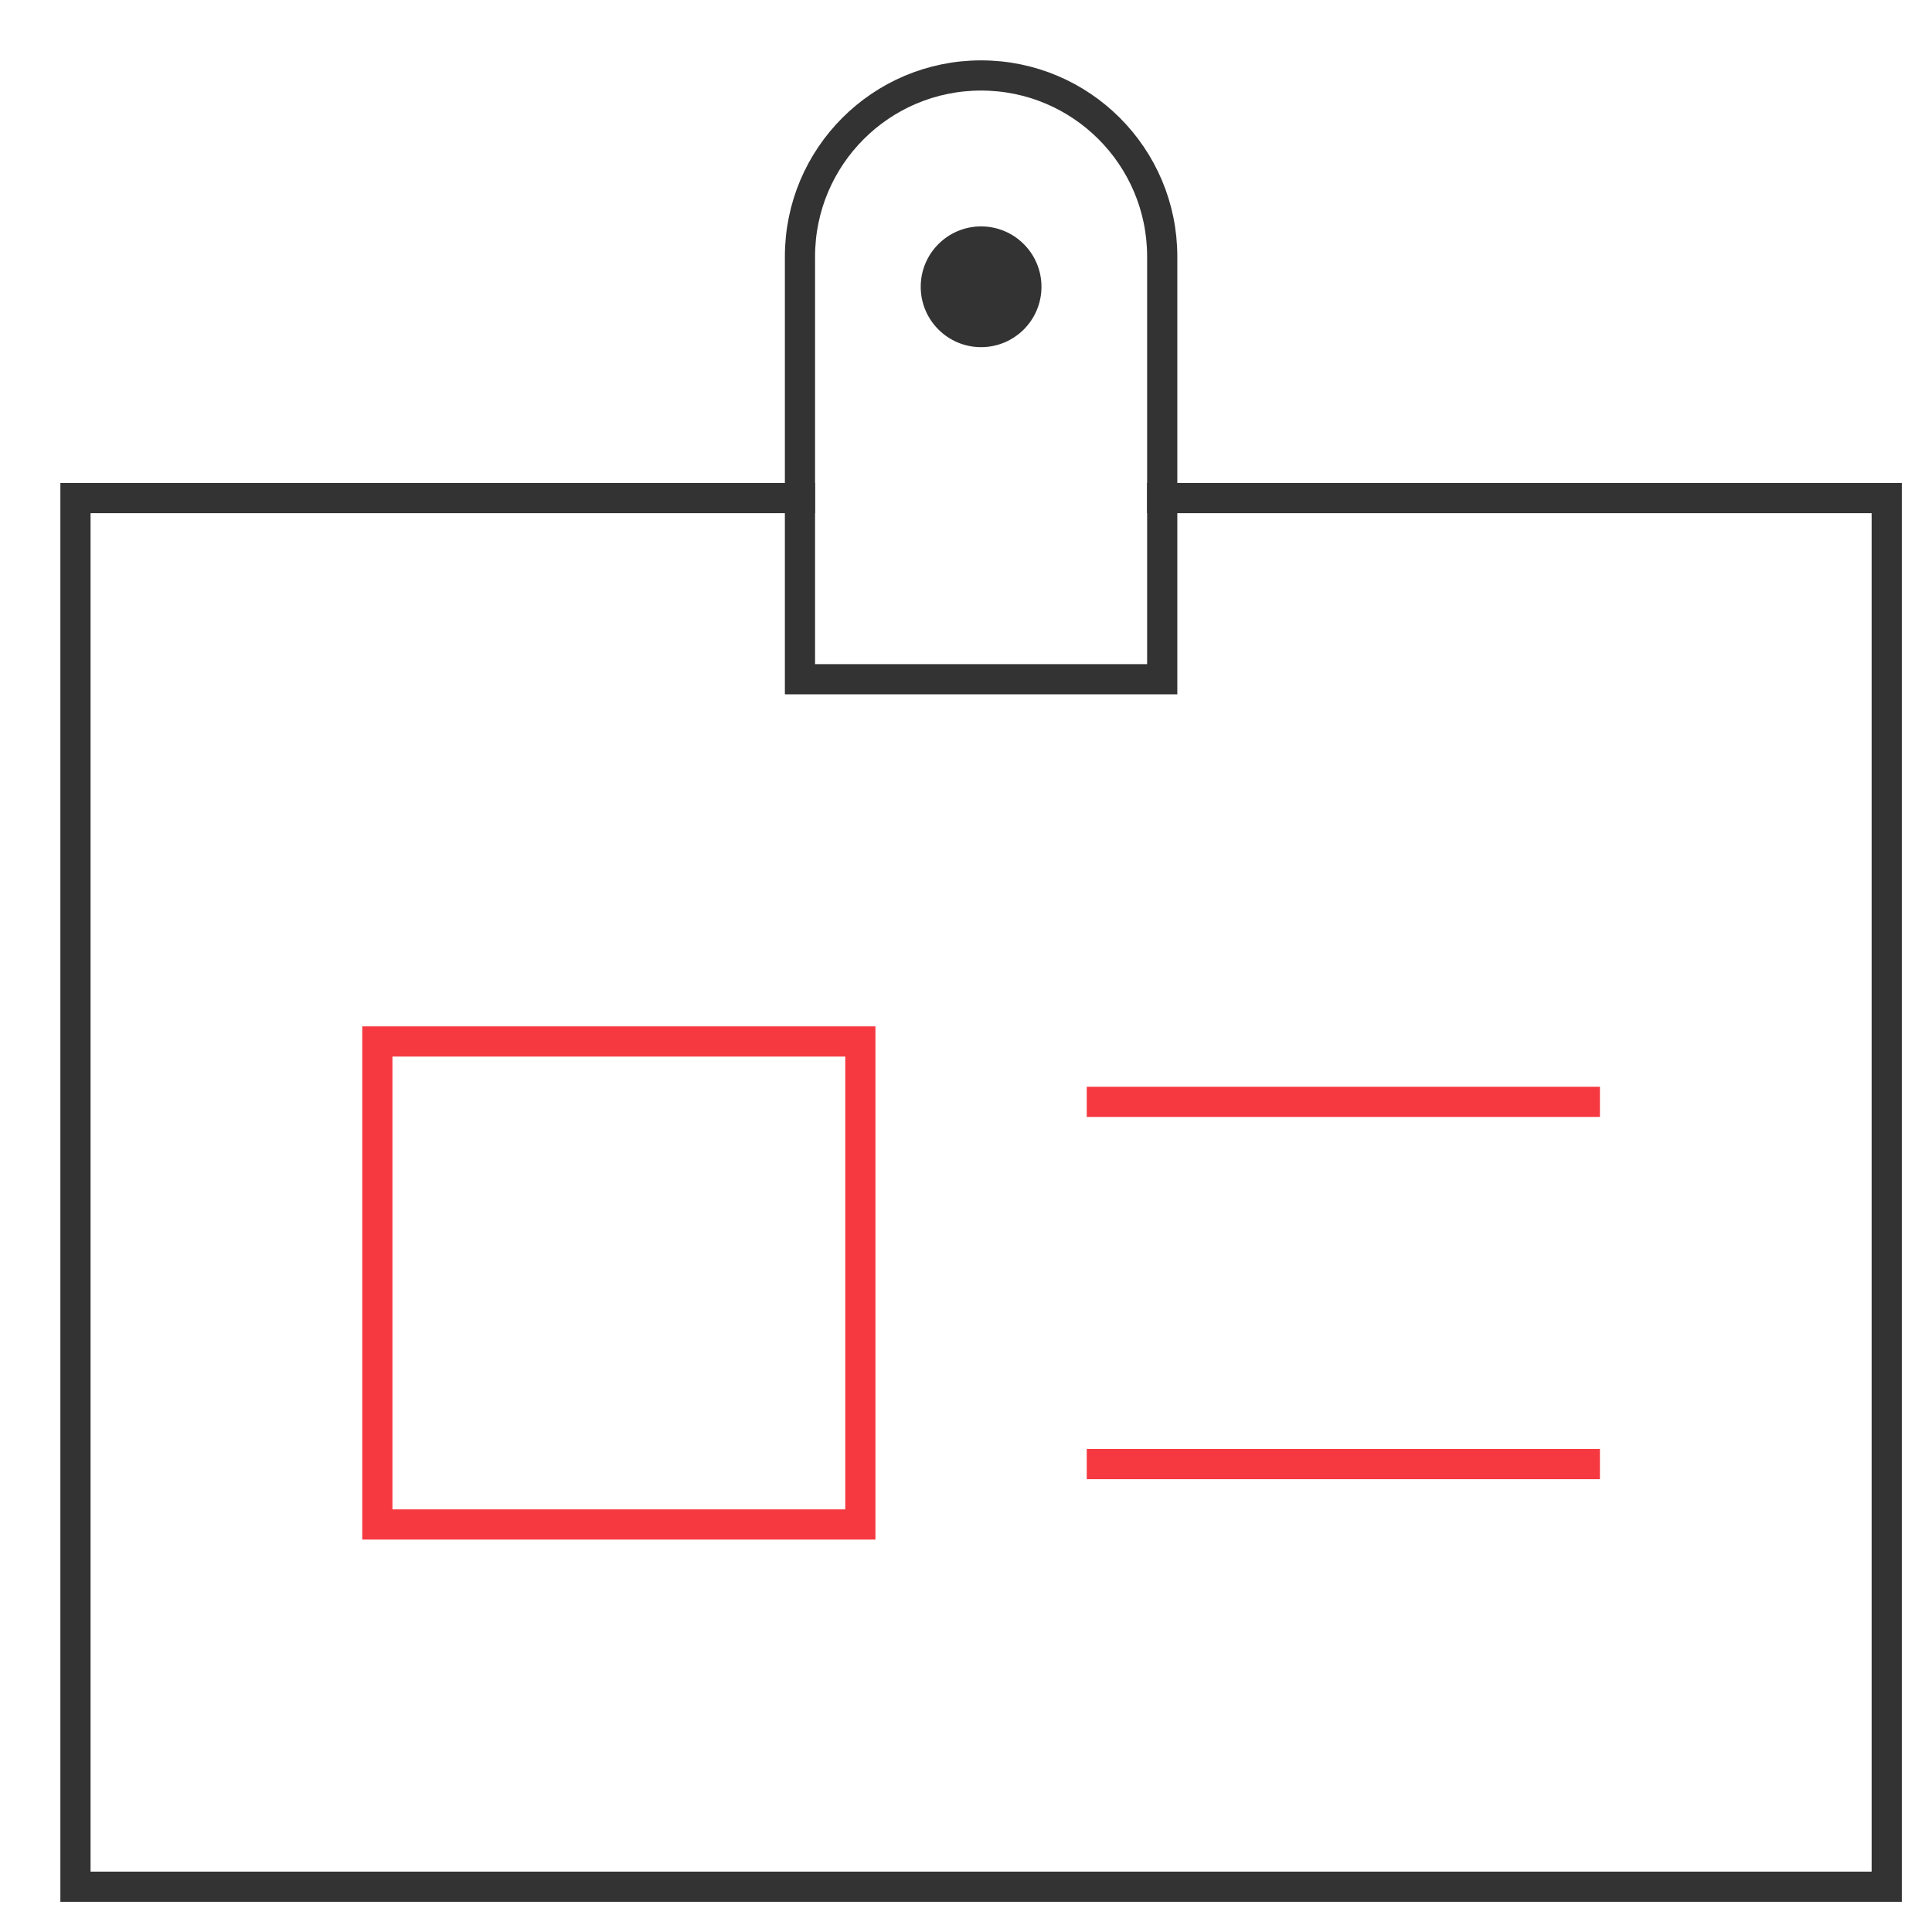 <svg xmlns="http://www.w3.org/2000/svg" viewBox="0 0 64 64" width="64" height="64"><title>badge 15</title><g class="nc-icon-wrapper" stroke-linecap="square" stroke-linejoin="miter" stroke-width="1" transform="translate(0.5 0.5)" fill="#f63941" stroke="#f63941"><rect data-color="color-2" x="12" y="34" fill="none" stroke-miterlimit="10" width="16" height="16"></rect><polyline fill="none" stroke="#333333" stroke-miterlimit="10" points="37.999,16 62,16 62,62 2,62 2,16 25.999,16 "></polyline><path fill="none" stroke="#333333" stroke-miterlimit="10" d="M38,22H26V8 c0-3.314,2.686-6,6-6h0c3.314,0,6,2.686,6,6V22z"></path><line data-color="color-2" fill="none" stroke-miterlimit="10" x1="36" y1="36" x2="52" y2="36"></line><line data-color="color-2" fill="none" stroke-miterlimit="10" x1="36" y1="48" x2="52" y2="48"></line><circle data-stroke="none" fill="#333333" cx="32" cy="9" r="2" stroke-linejoin="miter" stroke-linecap="square" stroke="none"></circle></g></svg>
